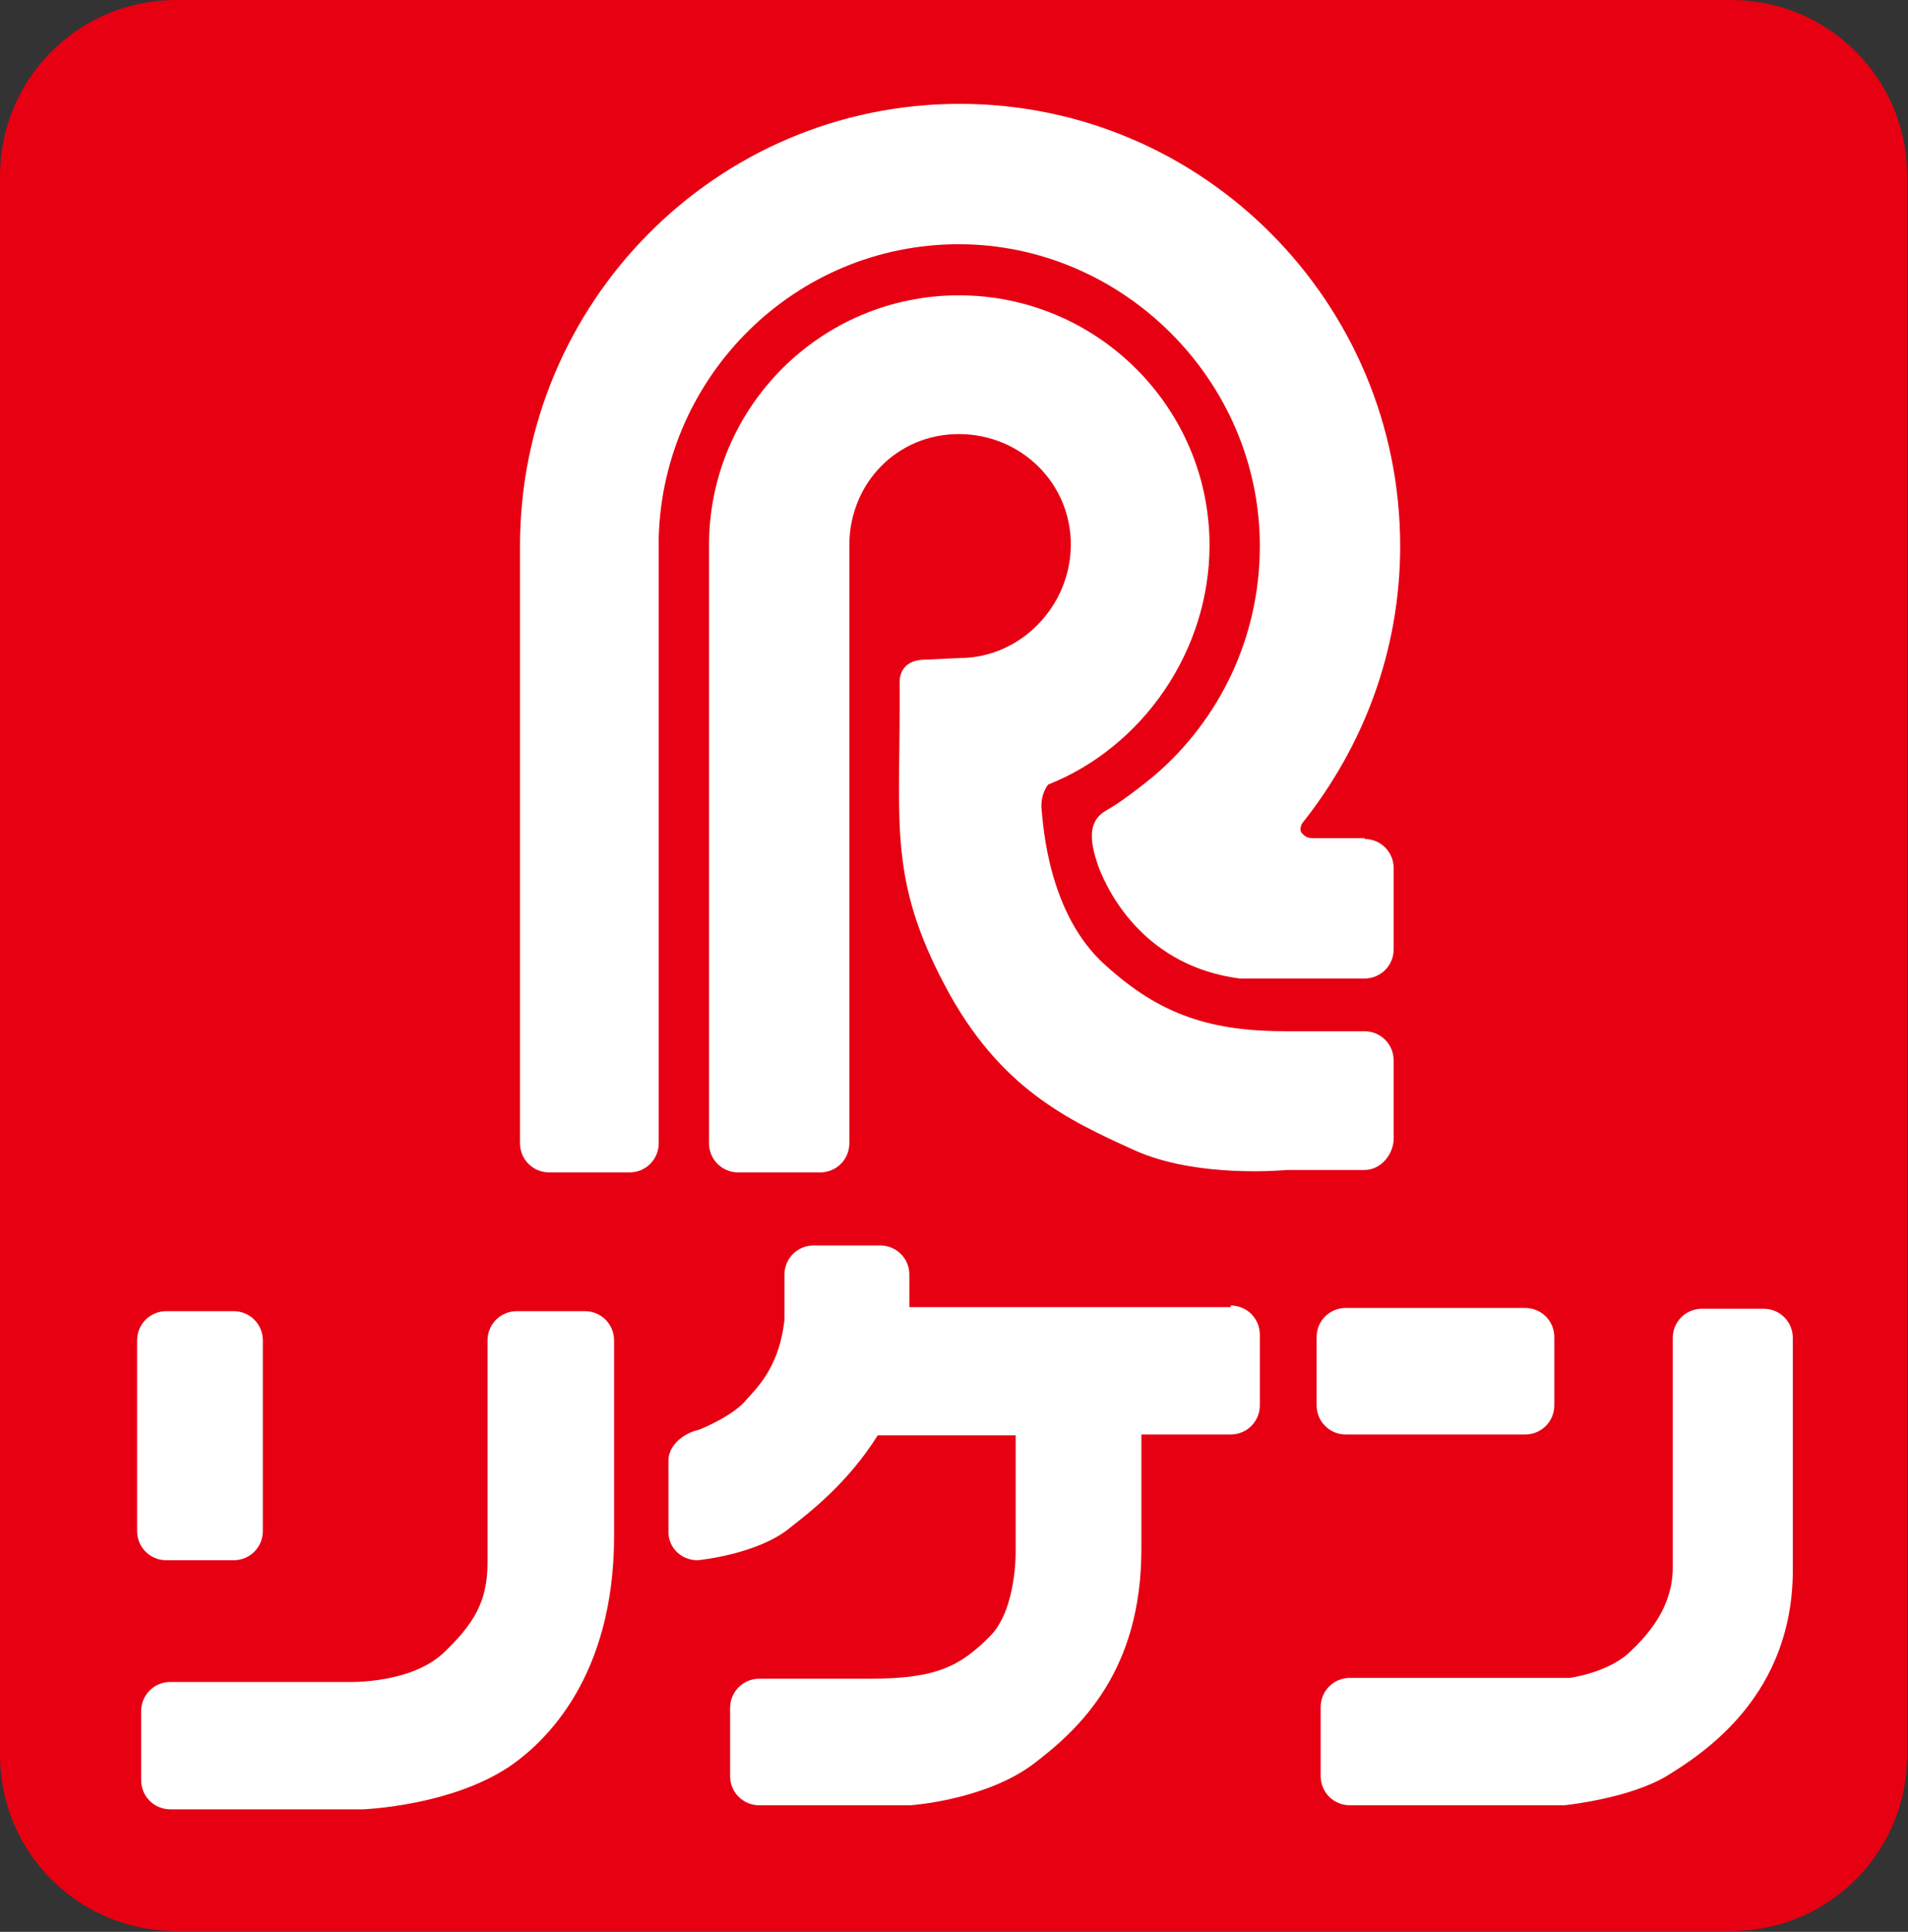 <?xml version="1.0" encoding="UTF-8"?><svg id="_レイヤー_2" xmlns="http://www.w3.org/2000/svg" viewBox="0 0 23.52 23.81"><rect x="0" y="0" width="23.52" height="23.81" fill="#333333" stroke="none"/><defs><style>.cls-1{fill:#fff;}.cls-2{fill:#e60012;}</style></defs><g id="_レイヤー_1-2"><path class="cls-2" d="m2.17,0h19.17c1.2,0,2.17.97,2.17,2.17v19.46c0,1.2-.97,2.17-2.17,2.17H2.17c-1.2,0-2.17-.97-2.17-2.17V2.17C0,.97.97,0,2.17,0Z"/><path class="cls-1" d="m2.88,16.16h-.83c-.2,0-.36.16-.36.36v2.35c0,.2.16.36.36.36h.83c.2,0,.36-.16.36-.36v-2.35c0-.2-.16-.36-.36-.36"/><path class="cls-1" d="m7.2,16.16h-.83c-.2,0-.36.16-.36.36v2.74c0,.49-.18.76-.53,1.1-.4.39-1.16.37-1.16.37h-2.22c-.2,0-.36.16-.36.36v.85c0,.2.16.36.36.36h2.37s1.14-.04,1.87-.57c.37-.27,1.23-1.05,1.23-2.8v-2.41c0-.2-.16-.36-.36-.36"/><path class="cls-1" d="m15.17,16.11h-3.96v-.4c0-.2-.16-.36-.36-.36h-.82c-.2,0-.36.16-.36.36v.56c-.06.53-.29.79-.46.97-.16.21-.59.38-.59.38-.22.05-.38.21-.38.38v.88c0,.2.16.35.36.35,0,0,.75-.07,1.15-.41.23-.18.7-.54,1.07-1.13h1.7v1.41s.02.73-.32,1.07c-.36.36-.65.52-1.47.52h-1.37c-.2,0-.36.16-.36.36v.84c0,.2.16.36.36.36h1.86s.92-.06,1.52-.51c.58-.44,1.33-1.15,1.33-2.65v-1.41h1.1c.2,0,.36-.16.36-.36v-.87c0-.2-.16-.36-.36-.36"/><path class="cls-1" d="m18.8,16.12h-2.21c-.2,0-.36.16-.36.36v.84c0,.2.16.36.36.36h2.21c.2,0,.36-.16.36-.36v-.84c0-.2-.16-.36-.36-.36"/><path class="cls-1" d="m21.74,16.13h-.76c-.2,0-.36.16-.36.36v2.83c0,.48-.29.82-.55,1.06-.27.24-.72.3-.72.3h-2.71c-.2,0-.36.16-.36.36v.85c0,.2.16.36.36.36h2.64s.81-.08,1.28-.37c.47-.29,1.54-1,1.54-2.53v-2.86c0-.2-.16-.36-.36-.36"/><path class="cls-1" d="m16.82,10.33h-.58c-.07,0-.13.01-.19-.06-.03-.03-.02-.08,0-.12.75-.94,1.21-2.12,1.21-3.42,0-3-2.43-5.45-5.43-5.45s-5.42,2.45-5.42,5.45h0v7.36c0,.2.16.36.36.36h.99c.2,0,.36-.16.36-.36v-7.45s0-.01,0-.02c.06-2,1.69-3.61,3.7-3.61s3.71,1.67,3.71,3.72c0,1.13-.5,2.14-1.29,2.82,0,0-.37.31-.59.43-.22.12-.24.33-.11.7.14.37.6,1.23,1.74,1.38h1.54c.2,0,.36-.16.36-.36v-1c0-.2-.16-.36-.36-.36"/><path class="cls-1" d="m11.83,8.11c.75,0,1.37-.64,1.37-1.4s-.62-1.36-1.38-1.36-1.34.6-1.35,1.35c0,.01,0,.02,0,.04v7.35c0,.2-.16.36-.36.36h-1.01c-.2,0-.36-.16-.36-.36v-7.35s0-.01,0-.02h0c0-1.7,1.38-3.08,3.08-3.08s3.09,1.38,3.09,3.08c0,1.31-.83,2.49-1.99,2.95,0,0-.1.12-.08.31.02.19.08,1.28.78,1.91.69.63,1.32.82,2.24.82h.96c.2,0,.36.16.36.36v.96c0,.2-.16.39-.36.39h-.96s-1.11.11-1.89-.25c-.79-.36-1.65-.75-2.32-2.02-.68-1.28-.56-1.96-.56-3.44v-.29s-.03-.29.32-.29l.42-.02Z"/></g></svg>